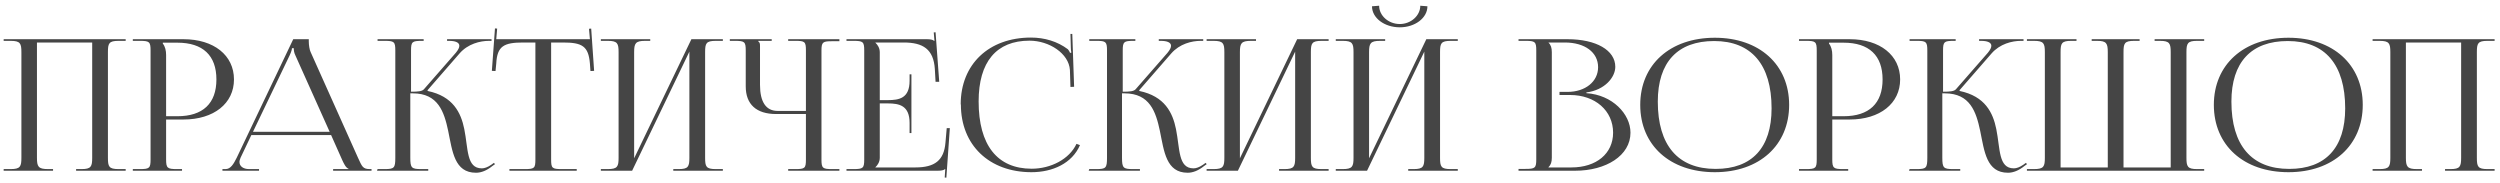 <?xml version="1.0" encoding="UTF-8"?> <svg xmlns="http://www.w3.org/2000/svg" width="410" height="30" viewBox="0 0 410 30" fill="none"> <path d="M0.6 28H8.7V27.73H7.86C6.27 27.73 6.06 27.31 6.06 25.87V6.97H15.12V25.87C15.12 27.31 14.94 27.73 13.38 27.73H12.48V28H20.61V27.73H19.44C17.85 27.73 17.7 27.31 17.7 25.87V8.56C17.7 7.12 17.85 6.7 19.44 6.7H20.61V6.43H0.6V6.7H1.74C3.33 6.7 3.51 7.12 3.51 8.56V25.87C3.51 27.31 3.33 27.73 1.74 27.73H0.6V28ZM26.702 7H29.102C33.272 7 35.492 9.1 35.492 13.03C35.492 16.96 33.272 19.06 29.102 19.06H27.242V9.01C27.242 8.32 27.092 7.63 26.702 7.15V7ZM21.782 28H29.852V27.73H29.042C27.452 27.73 27.242 27.58 27.242 26.14V19.6H30.092C35.072 19.6 38.372 16.96 38.372 13.03C38.372 9.07 35.072 6.43 30.092 6.43H21.782V6.7H22.922C24.512 6.7 24.692 6.85 24.692 8.29V26.14C24.692 27.58 24.512 27.73 22.922 27.73H21.782V28ZM36.481 28H42.481V27.73H40.861C39.871 27.73 39.271 27.25 39.271 26.56C39.271 26.35 39.361 26.11 39.451 25.87L41.221 22.15H54.301L56.131 26.26C56.371 26.77 56.701 27.52 57.151 27.67V27.73H54.631V28H60.931V27.73H60.661C59.491 27.73 59.371 27.31 58.711 25.87L50.941 8.53C50.761 8.17 50.641 7.39 50.641 6.79V6.43H48.091L38.821 25.87C38.311 26.89 37.831 27.73 36.991 27.73H36.481V28ZM41.491 21.61L47.491 9.1C47.791 8.47 47.881 8.08 47.881 7.9H48.181C48.181 8.23 48.211 8.62 48.451 9.1L54.061 21.61H41.491ZM61.831 28H70.231V27.73H69.091C67.501 27.73 67.29 27.55 67.29 25.87V15.31H67.71C71.85 15.31 72.841 18.34 73.501 21.46C74.191 24.82 74.52 28.33 78.061 28.33C78.93 28.33 79.831 27.97 80.76 27.22L81.18 26.92L81.001 26.71L80.581 27.01C79.981 27.43 79.441 27.61 79.02 27.61C76.471 27.61 76.8 24.4 76.141 21.16C75.6 18.49 74.311 15.79 70.141 14.92L70.111 14.8L75.361 8.77C76.74 7.18 78.751 6.7 80.191 6.7H80.611V6.43H73.32V6.7H73.621C74.641 6.7 75.331 6.94 75.331 7.51C75.331 7.81 75.15 8.17 74.76 8.65L69.54 14.62C69.24 14.98 68.581 15.04 67.41 15.04V8.29C67.41 6.85 67.591 6.7 69.18 6.7H69.481V6.43H61.92V6.7H63.09C64.65 6.7 64.831 6.85 64.831 8.29V25.87C64.831 27.55 64.65 27.73 63.09 27.73H61.92L61.831 28ZM83.546 28H94.585V27.73H92.126C90.535 27.73 90.385 27.58 90.385 26.14V6.97H92.305C95.456 6.97 96.505 7.54 96.746 10.42L96.835 11.65L97.436 11.62L96.956 4.69L96.596 4.72L96.746 6.43H81.385L81.535 4.69L81.175 4.66L80.665 11.62L81.266 11.65L81.385 10.42C81.535 7.54 82.645 6.97 85.826 6.97H87.805V26.14C87.805 27.58 87.656 27.73 86.066 27.73H83.546V28ZM98.54 28H103.669L113.059 8.47V25.87C113.059 27.31 112.879 27.73 111.319 27.73H110.419V28H118.549V27.73H117.379C115.789 27.73 115.639 27.31 115.639 25.87V8.56C115.639 7.12 115.789 6.7 117.379 6.7H118.549V6.43H113.389L103.999 25.96V8.56C103.999 7.12 104.209 6.7 105.799 6.7H106.639V6.43H98.54V6.7H99.68C101.269 6.7 101.449 7.12 101.449 8.56V25.87C101.449 27.31 101.269 27.73 99.68 27.73H98.54V28ZM129.261 28H137.661V27.73H136.521C134.931 27.73 134.721 27.61 134.721 26.17V8.32C134.721 6.88 134.931 6.76 136.521 6.76H137.661V6.43H129.261V6.7H130.401C131.991 6.7 132.171 6.82 132.171 8.26V18.19H127.521C125.631 18.19 124.641 16.72 124.641 13.93V7.54C124.641 7.06 124.581 6.97 124.341 6.76V6.7H126.561V6.43H119.691V6.7H120.531C122.121 6.7 122.301 6.85 122.301 8.29V14.17C122.301 17.11 124.041 18.7 127.281 18.7H132.171V26.17C132.171 27.61 131.991 27.73 130.401 27.73H129.261V28ZM149.473 21.82V12.19H149.173V13.24C149.173 16.12 147.463 16.42 145.603 16.42H144.283V8.56C144.283 7.9 143.953 7.36 143.563 7V6.97H148.213C151.393 6.97 153.103 8.08 153.313 11.32L153.433 13.42H154.033L153.433 5.29L153.133 5.32L153.253 6.7H153.193C152.983 6.49 152.503 6.43 151.993 6.43H138.823V6.7H139.963C141.553 6.7 141.733 6.85 141.733 8.29V26.14C141.733 27.58 141.553 27.73 139.963 27.73H138.823V28H153.763C154.303 28 154.753 27.94 154.993 27.73H155.023L154.933 29.11L155.203 29.14L155.773 21.01H155.263L155.053 23.41C154.813 26.29 153.313 27.46 150.133 27.46H143.563V27.43C143.953 27.07 144.283 26.53 144.283 25.87V16.96H145.603C147.463 16.96 149.173 17.29 149.173 20.17V21.82H149.473ZM157.585 17.14C157.585 23.8 162.235 28.24 169.165 28.24C172.615 28.24 175.825 26.8 177.115 23.8L176.545 23.59C175.375 26.11 172.315 27.67 169.195 27.67C163.555 27.67 160.495 23.8 160.495 16.63C160.495 10.15 163.405 6.67 168.835 6.67C172.075 6.67 175.285 8.77 175.465 11.47L175.555 14.26L176.155 14.23L175.855 5.56H175.555L175.615 7.75C175.615 8.05 175.645 8.38 175.705 8.62L175.495 8.68C175.405 8.47 175.285 8.23 175.135 8.08C173.425 6.79 171.295 6.16 169.075 6.16C162.175 6.16 157.555 10.54 157.555 17.11L157.585 17.14ZM178.549 28H186.949V27.73H185.809C184.219 27.73 184.009 27.55 184.009 25.87V15.31H184.429C188.569 15.31 189.559 18.34 190.219 21.46C190.909 24.82 191.239 28.33 194.779 28.33C195.649 28.33 196.549 27.97 197.479 27.22L197.899 26.92L197.719 26.71L197.299 27.01C196.699 27.43 196.159 27.61 195.739 27.61C193.189 27.61 193.519 24.4 192.859 21.16C192.319 18.49 191.029 15.79 186.859 14.92L186.829 14.8L192.079 8.77C193.459 7.18 195.469 6.7 196.909 6.7H197.329V6.43H190.039V6.7H190.339C191.359 6.7 192.049 6.94 192.049 7.51C192.049 7.81 191.869 8.17 191.479 8.65L186.259 14.62C185.959 14.98 185.299 15.04 184.129 15.04V8.29C184.129 6.85 184.309 6.7 185.899 6.7H186.199V6.43H178.639V6.7H179.809C181.369 6.7 181.549 6.85 181.549 8.29V25.87C181.549 27.55 181.369 27.73 179.809 27.73H178.639L178.549 28ZM197.885 28H203.015L212.405 8.47V25.87C212.405 27.31 212.225 27.73 210.665 27.73H209.765V28H217.895V27.73H216.725C215.135 27.73 214.985 27.31 214.985 25.87V8.56C214.985 7.12 215.135 6.7 216.725 6.7H217.895V6.43H212.735L203.345 25.96V8.56C203.345 7.12 203.555 6.7 205.145 6.7H205.985V6.43H197.885V6.7H199.025C200.615 6.7 200.795 7.12 200.795 8.56V25.87C200.795 27.31 200.615 27.73 199.025 27.73H197.885V28ZM219.067 28H224.197L233.587 8.47V25.87C233.587 27.31 233.407 27.73 231.847 27.73H230.947V28H239.077V27.73H237.907C236.317 27.73 236.167 27.31 236.167 25.87V8.56C236.167 7.12 236.317 6.7 237.907 6.7H239.077V6.43H233.917L224.527 25.96V8.56C224.527 7.12 224.737 6.7 226.327 6.7H227.167V6.43H219.067V6.7H220.207C221.797 6.7 221.977 7.12 221.977 8.56V25.87C221.977 27.31 221.797 27.73 220.207 27.73H219.067V28ZM225.007 1.03C225.007 2.95 227.047 4.48 229.567 4.48C232.057 4.48 234.097 2.95 234.097 1.03L232.927 0.94C232.927 2.56 231.397 3.94 229.567 3.94C227.707 3.94 226.177 2.56 226.177 0.94L225.007 1.03ZM253.958 27.46V27.4C254.348 27.04 254.498 26.56 254.498 25.87V8.56C254.498 7.87 254.348 7.36 253.958 7V6.97H256.628C259.928 6.97 262.088 8.59 262.088 11.02C262.088 13.39 259.988 15.07 257.078 15.07H255.758V15.58H257.498C261.608 15.58 264.548 18.16 264.548 21.76C264.548 25.18 261.818 27.46 257.708 27.46H253.958ZM249.038 28H258.308C263.408 28 267.398 25.51 267.398 21.76C267.398 18.7 264.428 15.55 260.168 15.28V15.16C263.198 14.77 264.908 12.67 264.908 10.96C264.908 8.23 261.758 6.43 257.078 6.43H249.038V6.7H250.178C251.768 6.7 251.948 6.85 251.948 8.29V26.11C251.948 27.55 251.768 27.7 250.178 27.7H249.038V28ZM281.239 28.24C288.529 28.24 293.419 23.83 293.419 17.2C293.419 10.6 288.529 6.19 281.239 6.19C273.889 6.19 268.999 10.6 268.999 17.2C268.999 23.83 273.889 28.24 281.239 28.24ZM281.359 27.7C275.179 27.7 271.879 23.83 271.879 16.66C271.879 10.21 275.119 6.73 281.119 6.73C287.239 6.73 290.539 10.6 290.539 17.77C290.539 24.22 287.329 27.7 281.359 27.7ZM299.954 7H302.354C306.524 7 308.744 9.1 308.744 13.03C308.744 16.96 306.524 19.06 302.354 19.06H300.494V9.01C300.494 8.32 300.344 7.63 299.954 7.15V7ZM295.034 28H303.104V27.73H302.294C300.704 27.73 300.494 27.58 300.494 26.14V19.6H303.344C308.324 19.6 311.624 16.96 311.624 13.03C311.624 9.07 308.324 6.43 303.344 6.43H295.034V6.7H296.174C297.764 6.7 297.944 6.85 297.944 8.29V26.14C297.944 27.58 297.764 27.73 296.174 27.73H295.034V28ZM313.08 28H321.48V27.73H320.34C318.75 27.73 318.54 27.55 318.54 25.87V15.31H318.96C323.1 15.31 324.09 18.34 324.75 21.46C325.44 24.82 325.77 28.33 329.31 28.33C330.18 28.33 331.08 27.97 332.01 27.22L332.43 26.92L332.25 26.71L331.83 27.01C331.23 27.43 330.69 27.61 330.27 27.61C327.72 27.61 328.05 24.4 327.39 21.16C326.85 18.49 325.56 15.79 321.39 14.92L321.36 14.8L326.61 8.77C327.99 7.18 330 6.7 331.44 6.7H331.86V6.43H324.57V6.7H324.87C325.89 6.7 326.58 6.94 326.58 7.51C326.58 7.81 326.4 8.17 326.01 8.65L320.79 14.62C320.49 14.98 319.83 15.04 318.66 15.04V8.29C318.66 6.85 318.84 6.7 320.43 6.7H320.73V6.43H313.17V6.7H314.34C315.9 6.7 316.08 6.85 316.08 8.29V25.87C316.08 27.55 315.9 27.73 314.34 27.73H313.17L313.08 28ZM332.416 28H361.486V27.73H360.316C358.756 27.73 358.576 27.31 358.576 25.87V8.56C358.576 7.12 358.756 6.7 360.316 6.7H361.486V6.43H353.356V6.7H354.226C355.816 6.7 355.996 7.12 355.996 8.56V27.46H348.256V8.56C348.256 7.12 348.406 6.7 349.996 6.7H350.896V6.43H343.036V6.7H343.936C345.466 6.7 345.676 7.12 345.676 8.56V27.46H337.936V8.56C337.936 7.12 338.086 6.7 339.676 6.7H340.546V6.43H332.416V6.7H333.586C335.176 6.7 335.356 7.12 335.356 8.56V25.87C335.356 27.31 335.176 27.73 333.586 27.73H332.416V28ZM375.311 28.24C382.601 28.24 387.491 23.83 387.491 17.2C387.491 10.6 382.601 6.19 375.311 6.19C367.961 6.19 363.071 10.6 363.071 17.2C363.071 23.83 367.961 28.24 375.311 28.24ZM375.431 27.7C369.251 27.7 365.951 23.83 365.951 16.66C365.951 10.21 369.191 6.73 375.191 6.73C381.311 6.73 384.611 10.6 384.611 17.77C384.611 24.22 381.401 27.7 375.431 27.7ZM389.106 28H397.206V27.73H396.366C394.776 27.73 394.566 27.31 394.566 25.87V6.97H403.626V25.87C403.626 27.31 403.446 27.73 401.886 27.73H400.986V28H409.116V27.73H407.946C406.356 27.73 406.206 27.31 406.206 25.87V8.56C406.206 7.12 406.356 6.7 407.946 6.7H409.116V6.43H389.106V6.7H390.246C391.836 6.7 392.016 7.12 392.016 8.56V25.87C392.016 27.31 391.836 27.73 390.246 27.73H389.106V28Z" fill="#454545"></path> </svg> 
